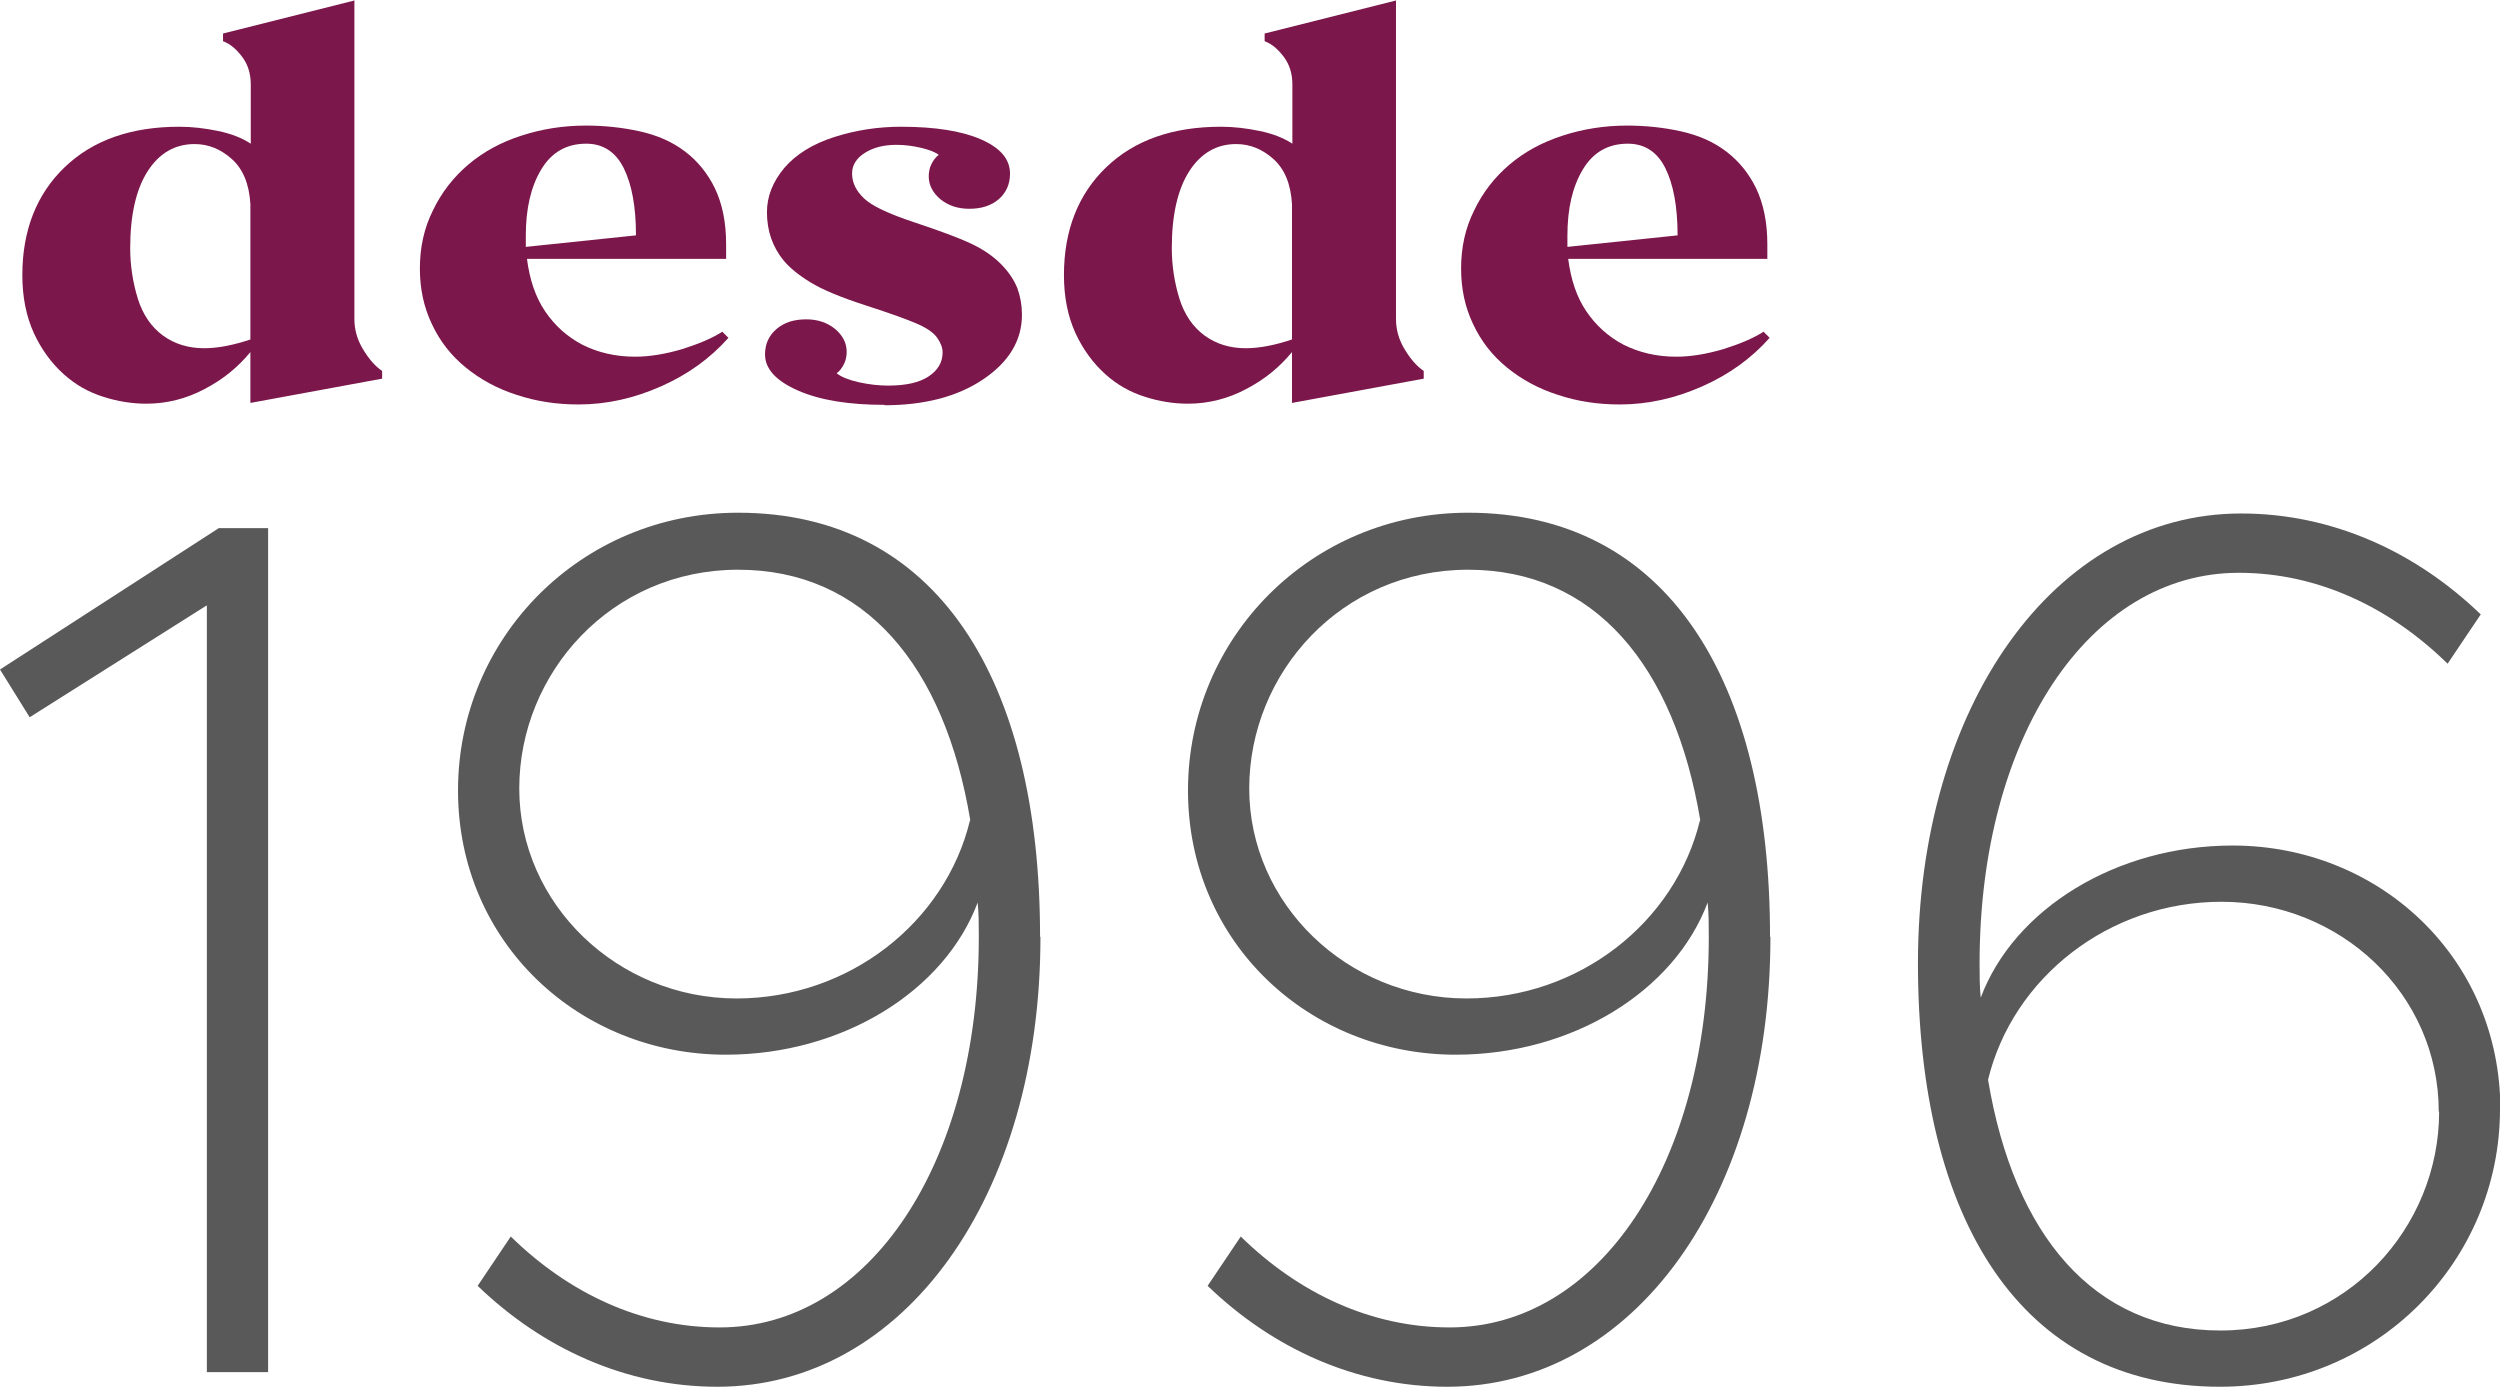 <?xml version="1.0" encoding="UTF-8"?><svg id="Capa_2" xmlns="http://www.w3.org/2000/svg" viewBox="0 0 64.9 36"><defs><style>.cls-1{fill:#7c174b;}.cls-1,.cls-2{stroke-width:0px;}.cls-2{fill:#595959;}</style></defs><g id="Capa_1-2"><path class="cls-2" d="M5.36,15.72l-4.59,2.9-.77-1.24,5.68-3.67h1.28v21.91h-1.59V15.72Z"/><path class="cls-2" d="M27.01,24.33c0,6.73-3.54,11.67-8.39,11.67-2.36,0-4.53-.99-6.22-2.62l.86-1.28c1.5,1.47,3.38,2.36,5.42,2.36,3.89,0,6.73-4.27,6.73-10.14,0-.29,0-.61-.03-.89-.86,2.3-3.51,3.95-6.54,3.95-3.79,0-6.95-2.9-6.95-6.86s3.19-7.21,7.27-7.21c5.17,0,7.84,4.34,7.84,11ZM25.19,21.3c-.67-4.02-2.74-6.51-6.03-6.51s-5.68,2.68-5.68,5.68,2.55,5.45,5.64,5.45c2.93,0,5.42-1.98,6.06-4.62Z"/><path class="cls-2" d="M45.96,24.33c0,6.73-3.54,11.67-8.39,11.67-2.36,0-4.53-.99-6.22-2.62l.86-1.28c1.5,1.47,3.38,2.36,5.42,2.36,3.89,0,6.73-4.27,6.73-10.14,0-.29,0-.61-.03-.89-.86,2.3-3.51,3.95-6.54,3.95-3.79,0-6.95-2.9-6.95-6.86s3.19-7.21,7.27-7.21c5.17,0,7.84,4.34,7.84,11ZM44.14,21.3c-.67-4.02-2.74-6.51-6.03-6.51s-5.68,2.68-5.68,5.68,2.55,5.45,5.64,5.45c2.93,0,5.42-1.98,6.06-4.62Z"/><path class="cls-2" d="M64.9,28.79c0,3.95-3.19,7.21-7.27,7.21-5.17,0-7.84-4.34-7.84-11s3.54-11.67,8.39-11.67c2.36,0,4.53.99,6.22,2.62l-.86,1.28c-1.5-1.47-3.38-2.36-5.42-2.36-3.89,0-6.73,4.27-6.73,10.14,0,.29,0,.61.03.89.86-2.3,3.51-3.95,6.54-3.95,3.79,0,6.95,2.9,6.95,6.86ZM63.31,28.86c0-3.06-2.55-5.45-5.64-5.45-2.93,0-5.42,1.98-6.06,4.62.67,4.02,2.74,6.51,6.03,6.51s5.68-2.68,5.68-5.68Z"/><path class="cls-1" d="M9.2,0v8.28c0,.27.07.53.22.78s.31.44.5.57v.2l-3.42.63v-1.32c-.32.39-.71.71-1.19.96-.47.25-.98.38-1.51.38-.37,0-.75-.06-1.12-.18-.38-.12-.72-.31-1.03-.59s-.57-.63-.77-1.06c-.2-.44-.3-.94-.3-1.51,0-1.16.37-2.1,1.1-2.8.73-.7,1.72-1.05,2.98-1.05.33,0,.66.04,1,.11.34.07.62.18.85.33v-1.54c0-.27-.07-.51-.22-.71s-.31-.34-.5-.41v-.2l3.42-.86ZM6.5,8.81v-3.51c-.03-.52-.19-.91-.48-1.17-.29-.26-.61-.39-.97-.39-.51,0-.92.24-1.22.71-.3.47-.45,1.14-.45,1.99,0,.46.07.9.2,1.32.13.41.35.73.65.95.3.22.66.33,1.07.33.36,0,.76-.08,1.21-.23Z"/><path class="cls-1" d="M18.75,8.61l.16.16c-.47.53-1.05.95-1.75,1.26s-1.41.47-2.14.47c-.57,0-1.1-.08-1.61-.25-.5-.16-.94-.4-1.32-.71s-.67-.68-.88-1.13c-.21-.44-.31-.92-.31-1.44,0-.55.11-1.05.34-1.51.22-.46.53-.86.92-1.19.39-.33.85-.58,1.38-.75.52-.17,1.08-.26,1.67-.26.48,0,.95.05,1.4.15.45.1.84.27,1.17.52.33.25.59.57.78.96.19.4.29.88.29,1.45v.38h-5.17c.07.54.22.99.47,1.36s.57.66.97.87c.4.2.85.31,1.37.31.38,0,.79-.07,1.23-.2.44-.14.79-.29,1.05-.46ZM13.64,6.41l2.87-.3c0-.75-.11-1.33-.32-1.75-.21-.42-.54-.63-.97-.63-.51,0-.9.22-1.17.67-.27.45-.4,1.02-.4,1.72v.29Z"/><path class="cls-1" d="M22.97,10.51c-.93,0-1.68-.12-2.25-.37-.57-.25-.86-.56-.86-.94,0-.27.1-.49.3-.66.2-.17.45-.25.77-.25.29,0,.54.08.75.25.2.17.3.37.3.59,0,.11-.02.22-.07.32-.05.1-.11.18-.19.24.11.09.3.17.56.23.27.06.53.09.78.09.46,0,.81-.08,1.05-.24.24-.16.36-.37.36-.62,0-.13-.05-.25-.14-.38-.09-.13-.26-.25-.51-.36-.25-.11-.69-.27-1.34-.48-.65-.21-1.13-.41-1.44-.6s-.54-.38-.69-.56c-.15-.18-.26-.38-.33-.58-.07-.2-.11-.43-.11-.68,0-.41.15-.79.45-1.15.3-.35.73-.62,1.29-.8.56-.18,1.14-.27,1.74-.27.88,0,1.58.11,2.08.33.5.22.75.51.75.89,0,.27-.1.49-.29.66-.2.17-.45.25-.77.25-.29,0-.54-.08-.75-.25-.2-.17-.3-.37-.3-.59,0-.11.02-.22.07-.32.05-.1.11-.18.19-.24-.09-.07-.24-.13-.45-.18s-.43-.08-.65-.08c-.33,0-.6.07-.82.21-.22.14-.33.32-.33.53,0,.24.1.45.31.65.21.2.64.4,1.3.62.66.22,1.15.4,1.47.55.32.15.58.33.78.53s.34.41.43.63c.08.22.12.45.12.69,0,.67-.34,1.23-1.01,1.68s-1.53.67-2.56.67Z"/><path class="cls-1" d="M36.24,0v8.28c0,.27.07.53.22.78s.31.44.5.57v.2l-3.42.63v-1.32c-.32.39-.71.71-1.19.96-.47.25-.98.38-1.51.38-.37,0-.75-.06-1.12-.18-.38-.12-.72-.31-1.03-.59s-.57-.63-.77-1.06c-.2-.44-.3-.94-.3-1.51,0-1.16.37-2.1,1.1-2.8.73-.7,1.72-1.05,2.98-1.05.33,0,.66.04,1,.11.34.07.62.18.85.33v-1.54c0-.27-.07-.51-.22-.71s-.31-.34-.5-.41v-.2l3.42-.86ZM33.54,8.81v-3.51c-.03-.52-.19-.91-.48-1.17-.29-.26-.61-.39-.97-.39-.51,0-.92.24-1.22.71-.3.47-.45,1.14-.45,1.99,0,.46.07.9.2,1.32.13.41.35.73.65.95.3.22.66.33,1.07.33.36,0,.76-.08,1.21-.23Z"/><path class="cls-1" d="M45.78,8.61l.16.16c-.47.53-1.05.95-1.75,1.26s-1.41.47-2.14.47c-.57,0-1.1-.08-1.61-.25-.5-.16-.94-.4-1.32-.71s-.67-.68-.88-1.13c-.21-.44-.31-.92-.31-1.44,0-.55.11-1.05.34-1.51.22-.46.53-.86.92-1.19.39-.33.85-.58,1.38-.75.52-.17,1.08-.26,1.67-.26.48,0,.95.05,1.4.15.45.1.84.27,1.17.52.33.25.59.57.78.96.19.4.29.88.29,1.45v.38h-5.17c.07.54.22.99.47,1.36s.57.66.97.87c.4.2.85.31,1.37.31.38,0,.79-.07,1.23-.2.44-.14.79-.29,1.05-.46ZM40.68,6.41l2.87-.3c0-.75-.11-1.33-.32-1.75-.21-.42-.54-.63-.97-.63-.51,0-.9.22-1.17.67-.27.45-.4,1.02-.4,1.72v.29Z"/></g></svg>